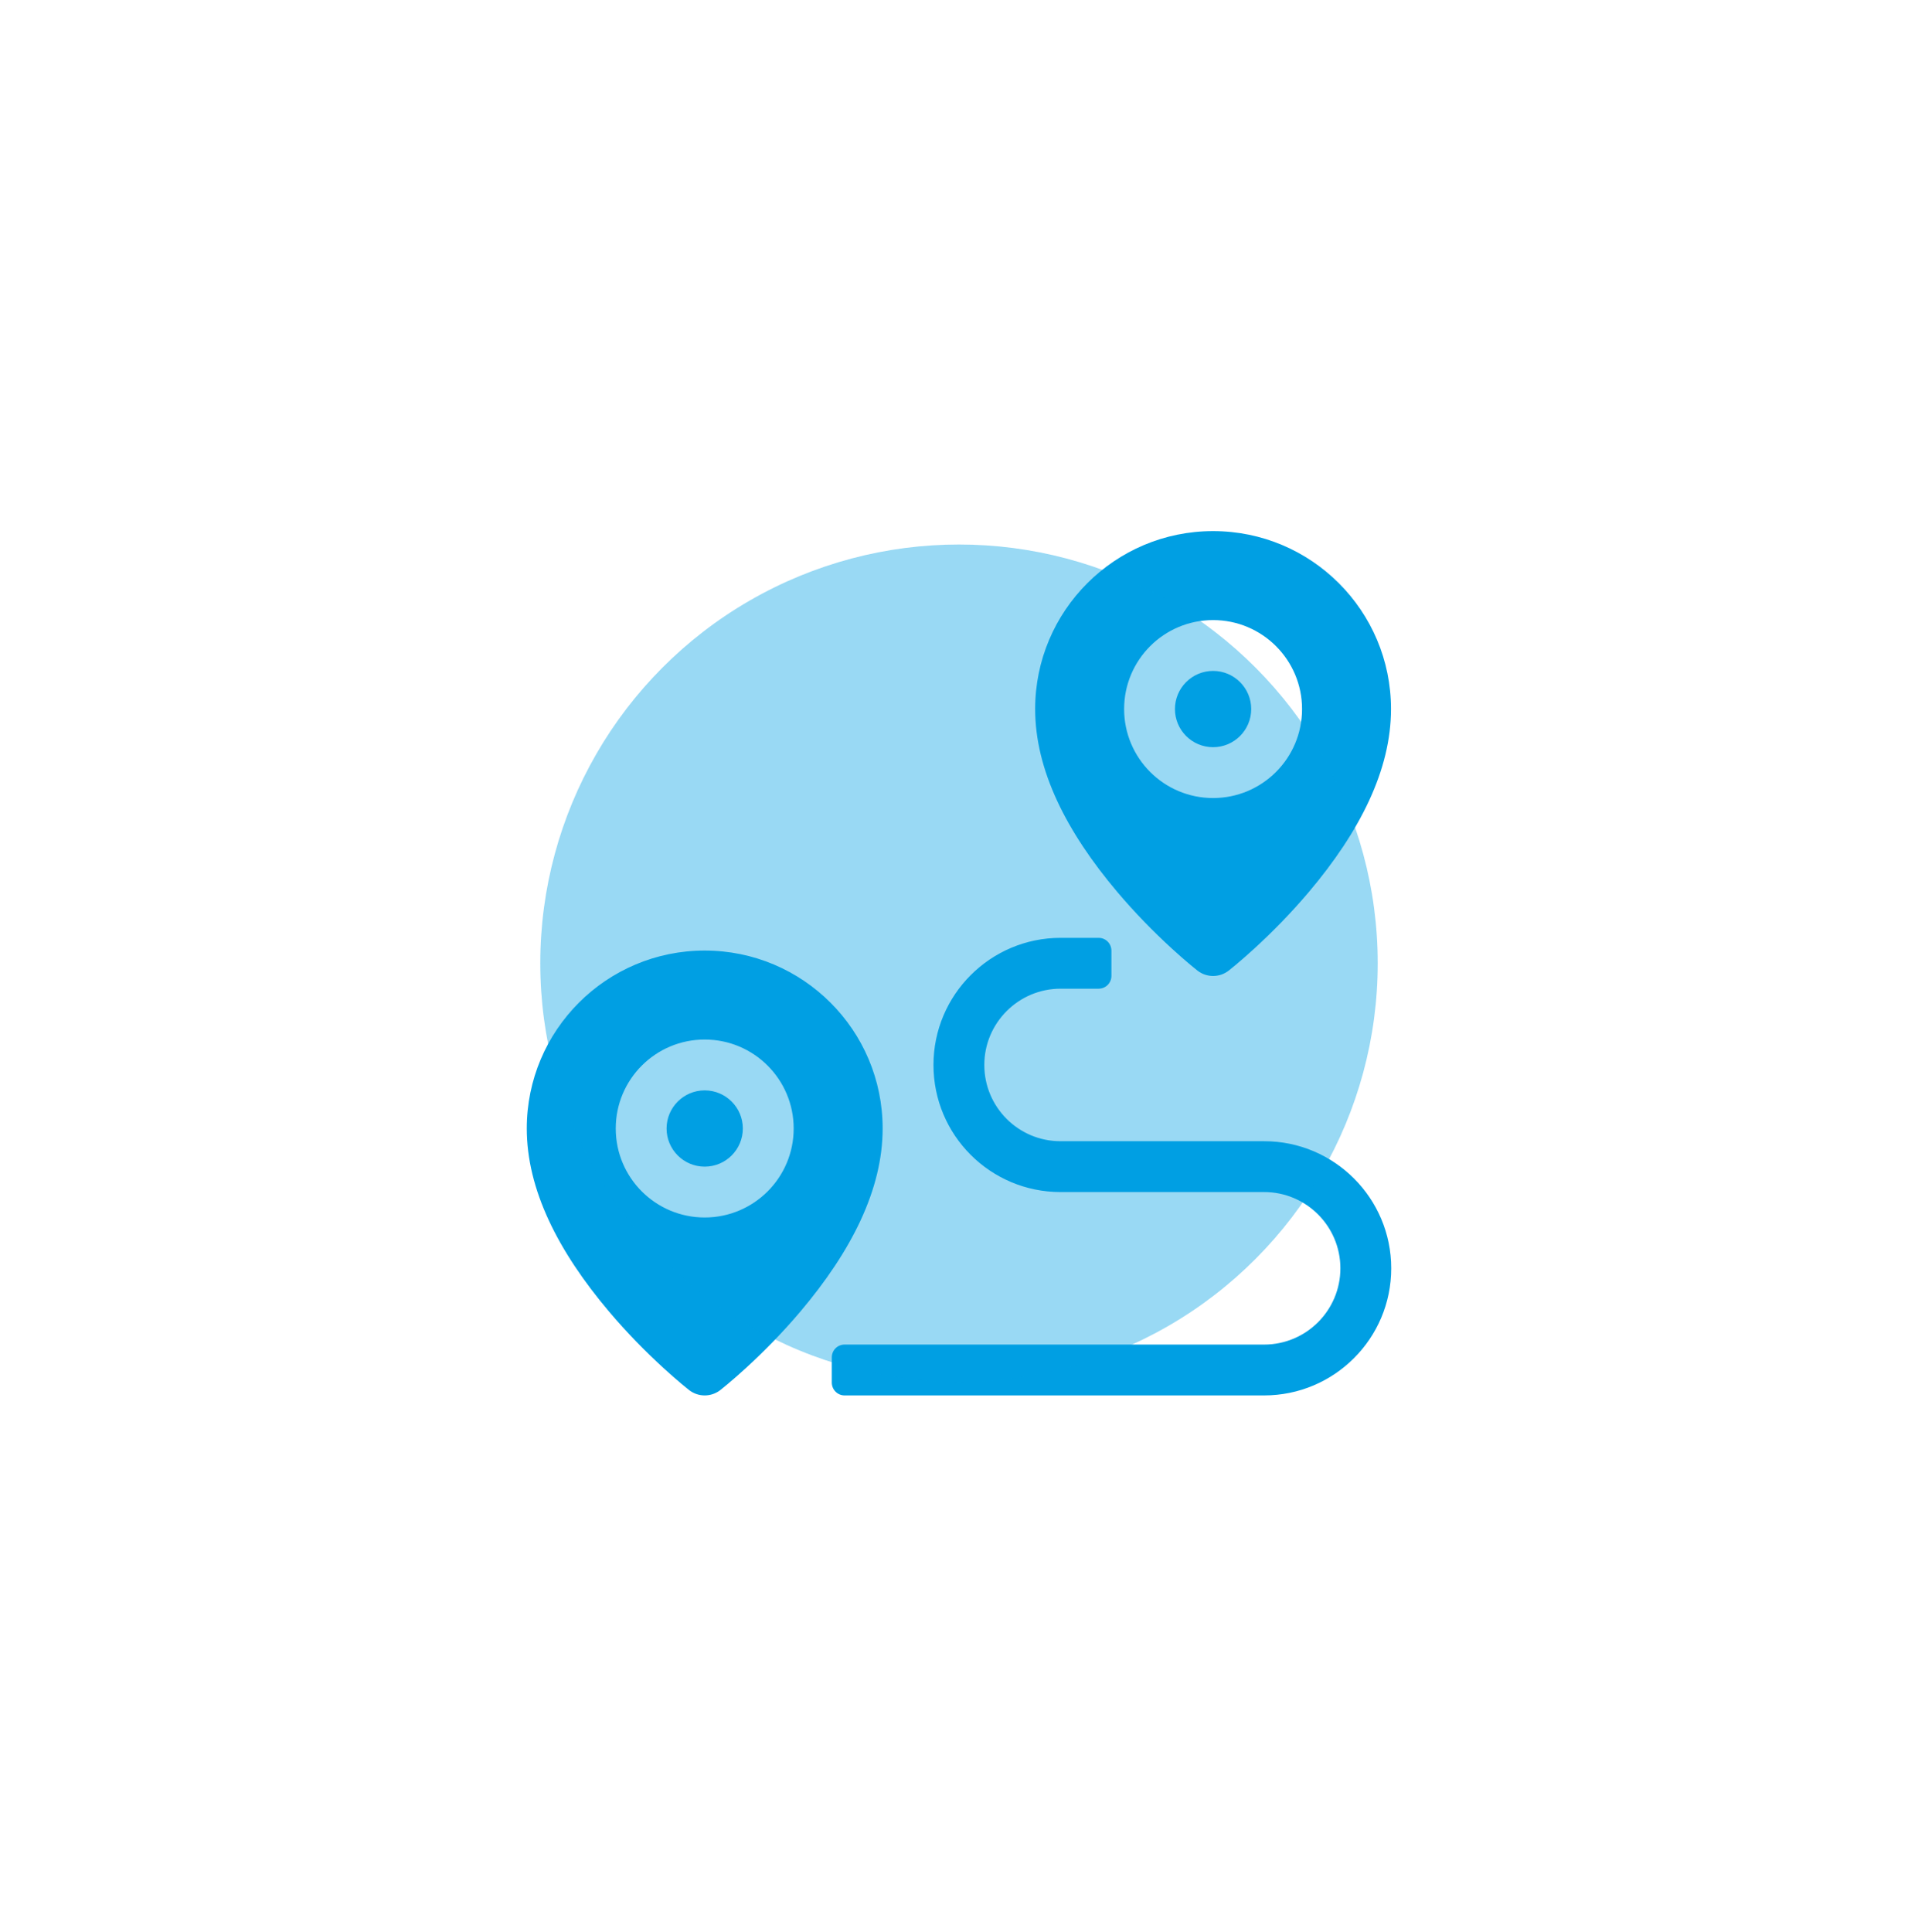 <svg width="142" height="143" viewBox="0 0 142 143" fill="none" xmlns="http://www.w3.org/2000/svg">
<path fill-rule="evenodd" clip-rule="evenodd" d="M82.284 70.377V72.241C82.284 72.774 81.859 73.191 81.335 73.191H78.524C75.407 73.191 72.874 75.724 72.874 78.837C72.874 81.955 75.4 84.482 78.517 84.482H93.594C98.786 84.482 103 88.701 103 93.892C103 99.087 98.781 103.301 93.586 103.301H62.523C62.011 103.301 61.583 102.876 61.583 102.351V100.487C61.583 99.954 62.004 99.537 62.523 99.537H93.586C96.703 99.537 99.236 97.007 99.236 93.892C99.236 90.779 96.707 88.246 93.594 88.246H78.516C73.321 88.246 69.11 84.033 69.11 78.837C69.11 73.645 73.328 69.427 78.524 69.427H81.335C81.867 69.427 82.284 69.852 82.284 70.377ZM53.332 102.903C52.651 103.434 51.696 103.434 51.015 102.903C50.91 102.821 50.728 102.673 50.479 102.465C50.073 102.124 49.622 101.731 49.139 101.289C47.76 100.027 46.381 98.619 45.091 97.093C41.302 92.614 39 88.046 39 83.541C39 76.266 44.898 70.368 52.173 70.368C59.449 70.368 65.347 76.266 65.347 83.541C65.347 88.046 63.045 92.614 59.256 97.093C57.965 98.619 56.587 100.027 55.208 101.289C54.724 101.731 54.274 102.124 53.867 102.465C53.619 102.673 53.437 102.821 53.332 102.903ZM52.173 90.128C55.811 90.128 58.76 87.179 58.76 83.541C58.76 79.904 55.811 76.955 52.173 76.955C48.535 76.955 45.587 79.904 45.587 83.541C45.587 87.179 48.535 90.128 52.173 90.128ZM52.173 86.364C50.614 86.364 49.35 85.1 49.35 83.541C49.35 81.983 50.614 80.719 52.173 80.719C53.732 80.719 54.996 81.983 54.996 83.541C54.996 85.1 53.732 86.364 52.173 86.364ZM90.97 71.851C90.289 72.383 89.334 72.383 88.653 71.851C88.548 71.769 88.366 71.622 88.117 71.414C87.711 71.073 87.26 70.68 86.777 70.237C85.397 68.976 84.019 67.567 82.729 66.042C78.939 61.562 76.638 56.995 76.638 52.49C76.638 45.215 82.536 39.317 89.811 39.317C97.087 39.317 102.984 45.215 102.984 52.49C102.984 56.995 100.683 61.562 96.894 66.042C95.603 67.567 94.225 68.976 92.846 70.237C92.362 70.68 91.912 71.073 91.505 71.414C91.257 71.622 91.074 71.769 90.97 71.851ZM89.811 59.077C93.449 59.077 96.398 56.128 96.398 52.49C96.398 48.852 93.449 45.904 89.811 45.904C86.173 45.904 83.225 48.852 83.225 52.49C83.225 56.128 86.174 59.077 89.811 59.077ZM89.811 55.313C88.252 55.313 86.988 54.049 86.988 52.49C86.988 50.931 88.252 49.667 89.811 49.667C91.37 49.667 92.634 50.931 92.634 52.49C92.634 54.049 91.37 55.313 89.811 55.313Z" fill="#009FE3"/>
<g opacity="0.4" filter="url(#filter0_f_7_2562)">
<circle cx="71" cy="71.309" r="31" fill="#009FE3"/>
</g>
<defs>
<filter id="filter0_f_7_2562" x="0" y="0.309" width="142" height="142" filterUnits="userSpaceOnUse" color-interpolation-filters="sRGB">
<feFlood flood-opacity="0" result="BackgroundImageFix"/>
<feBlend mode="normal" in="SourceGraphic" in2="BackgroundImageFix" result="shape"/>
<feGaussianBlur stdDeviation="20" result="effect1_foregroundBlur_7_2562"/>
</filter>
</defs>
</svg>
